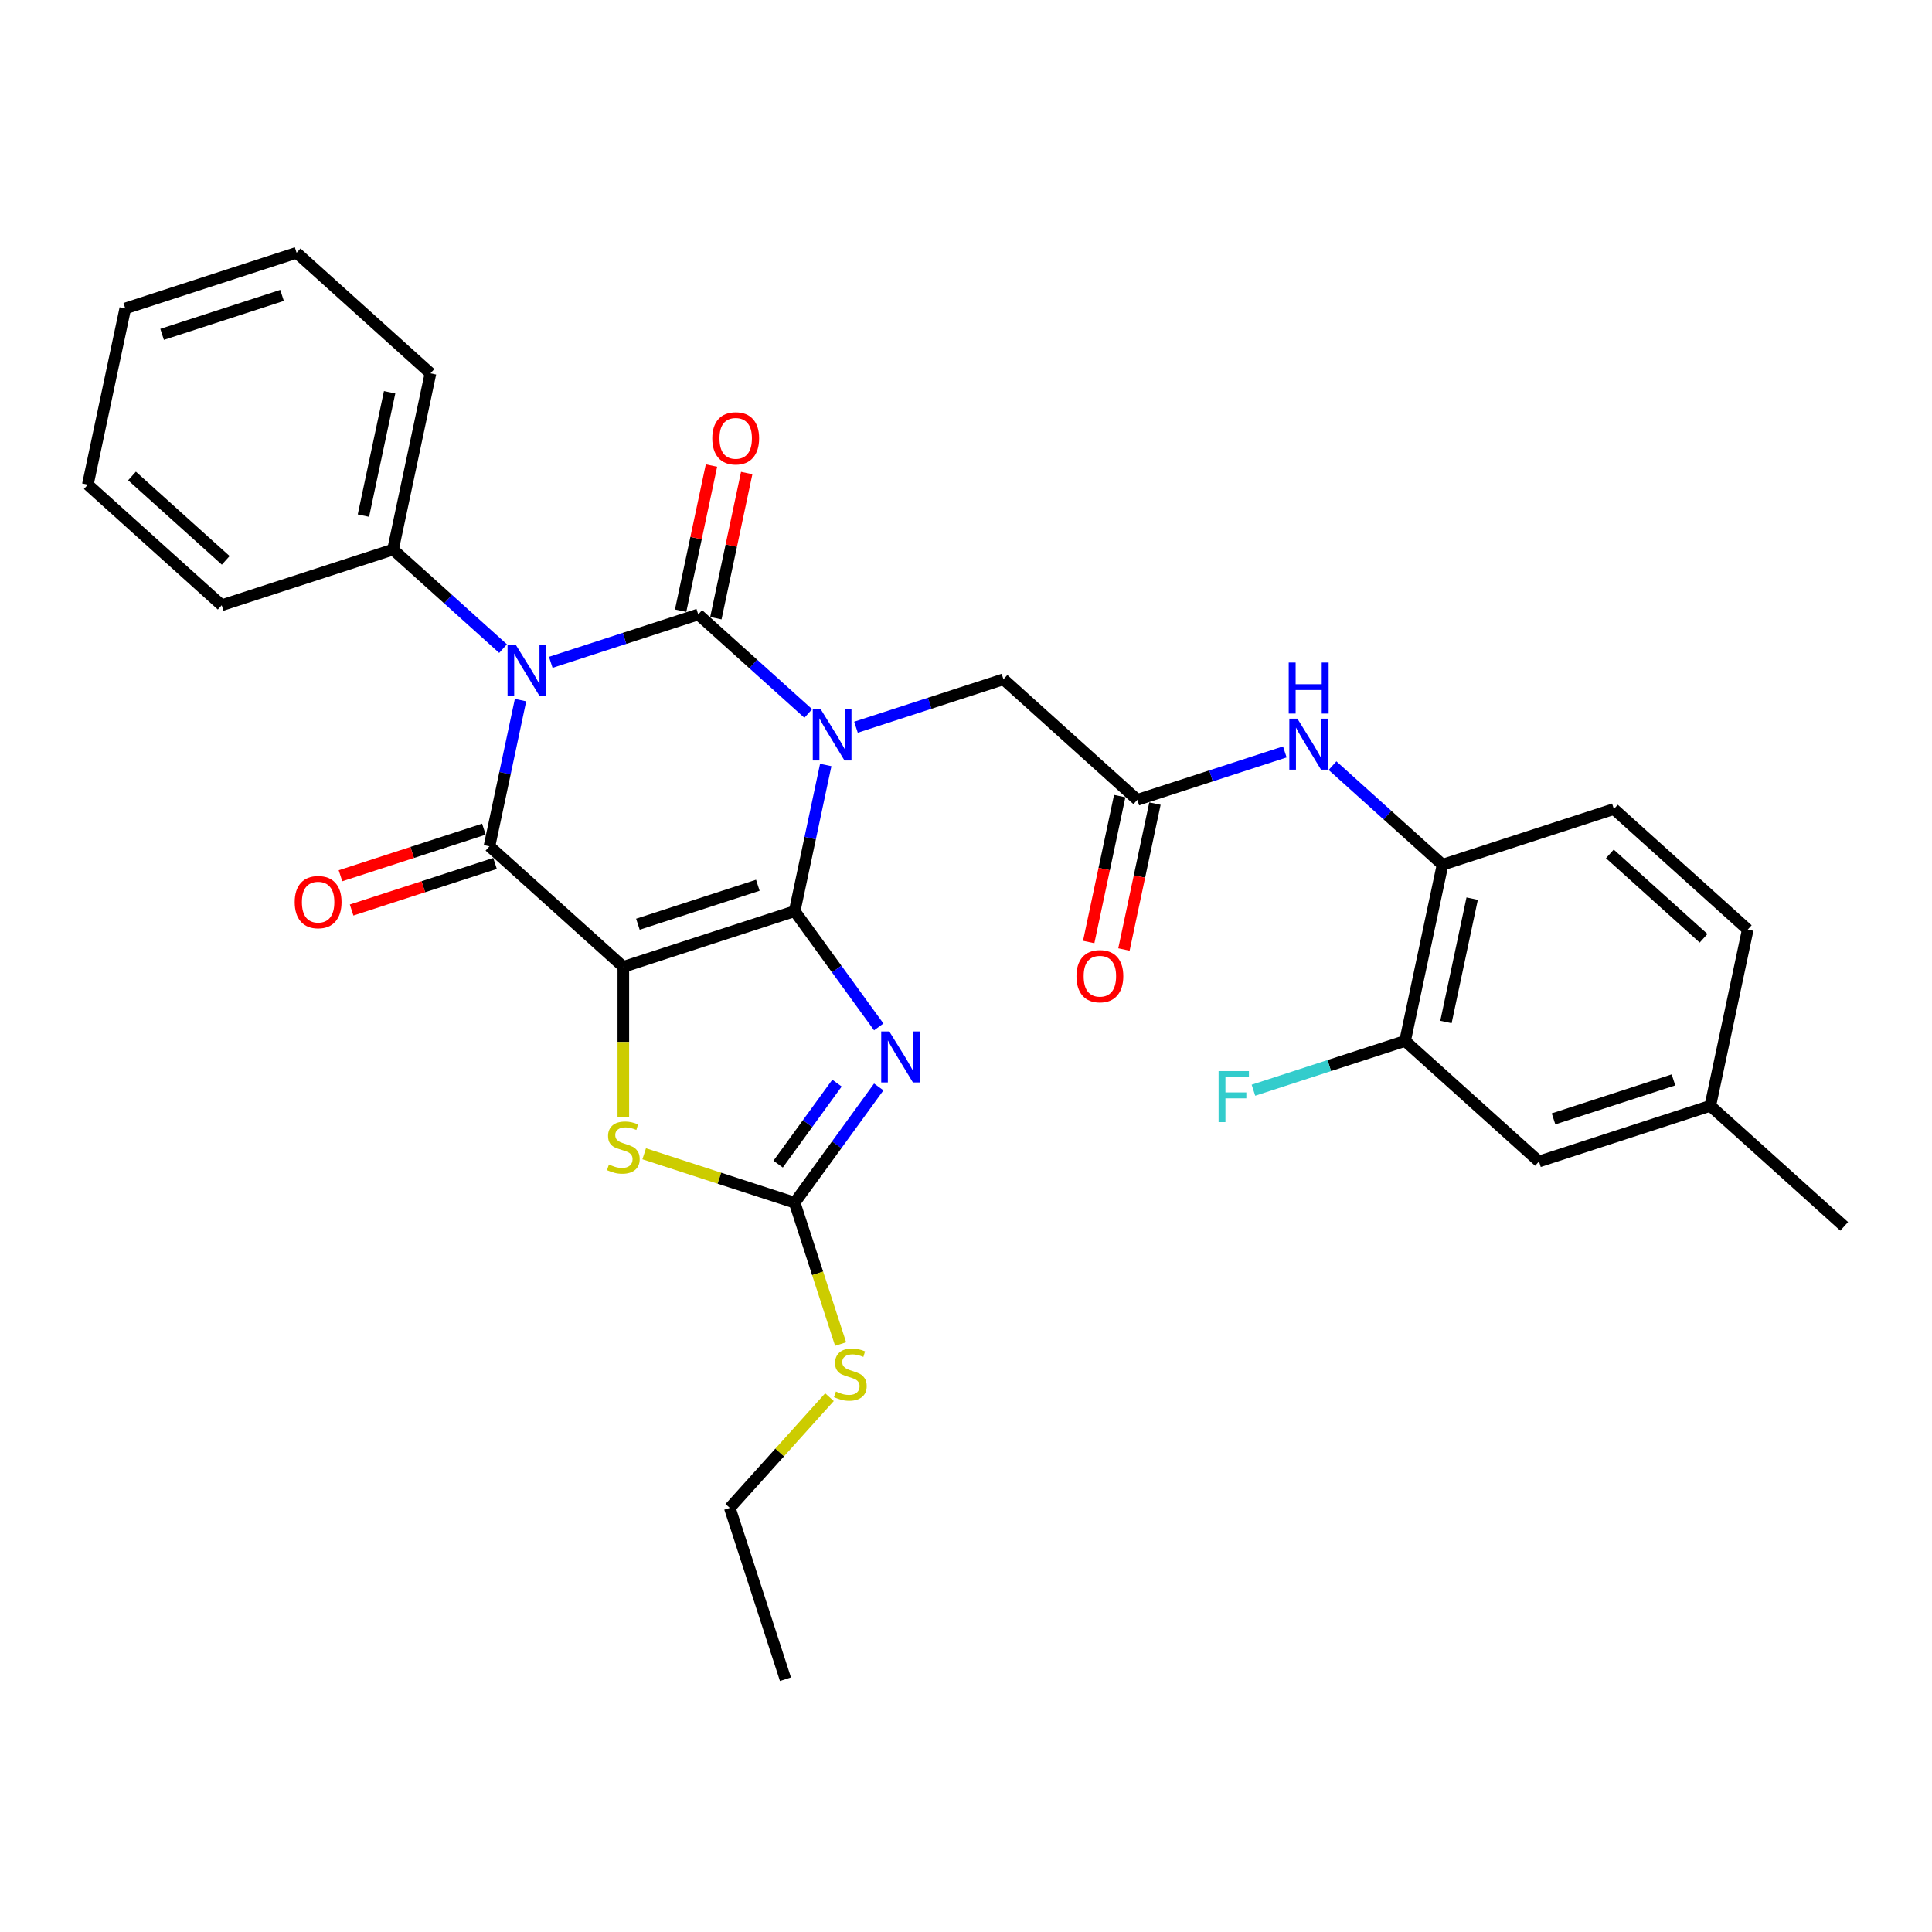 <?xml version='1.0' encoding='iso-8859-1'?>
<svg version='1.1' baseProfile='full'
              xmlns='http://www.w3.org/2000/svg'
                      xmlns:rdkit='http://www.rdkit.org/xml'
                      xmlns:xlink='http://www.w3.org/1999/xlink'
                  xml:space='preserve'
width='1000px' height='1000px' viewBox='0 0 1000 1000'>
<!-- END OF HEADER -->
<rect style='opacity:1.0;fill:#FFFFFF;stroke:none' width='1000' height='1000' x='0' y='0'> </rect>
<path class='bond-0' d='M 411.318,471.624 L 419.36,433.787' style='fill:none;fill-rule:evenodd;stroke:#000000;stroke-width:6px;stroke-linecap:butt;stroke-linejoin:miter;stroke-opacity:1' />
<path class='bond-0' d='M 419.36,433.787 L 427.403,395.951' style='fill:none;fill-rule:evenodd;stroke:#0000FF;stroke-width:6px;stroke-linecap:butt;stroke-linejoin:miter;stroke-opacity:1' />
<path class='bond-1' d='M 411.318,471.624 L 322.636,500.439' style='fill:none;fill-rule:evenodd;stroke:#000000;stroke-width:6px;stroke-linecap:butt;stroke-linejoin:miter;stroke-opacity:1' />
<path class='bond-1' d='M 392.253,458.21 L 330.175,478.38' style='fill:none;fill-rule:evenodd;stroke:#000000;stroke-width:6px;stroke-linecap:butt;stroke-linejoin:miter;stroke-opacity:1' />
<path class='bond-5' d='M 411.318,471.624 L 433.079,501.576' style='fill:none;fill-rule:evenodd;stroke:#000000;stroke-width:6px;stroke-linecap:butt;stroke-linejoin:miter;stroke-opacity:1' />
<path class='bond-5' d='M 433.079,501.576 L 454.84,531.527' style='fill:none;fill-rule:evenodd;stroke:#0000FF;stroke-width:6px;stroke-linecap:butt;stroke-linejoin:miter;stroke-opacity:1' />
<path class='bond-2' d='M 418.359,369.3 L 389.884,343.661' style='fill:none;fill-rule:evenodd;stroke:#0000FF;stroke-width:6px;stroke-linecap:butt;stroke-linejoin:miter;stroke-opacity:1' />
<path class='bond-2' d='M 389.884,343.661 L 361.409,318.022' style='fill:none;fill-rule:evenodd;stroke:#000000;stroke-width:6px;stroke-linecap:butt;stroke-linejoin:miter;stroke-opacity:1' />
<path class='bond-8' d='M 443.051,376.405 L 481.219,364.003' style='fill:none;fill-rule:evenodd;stroke:#0000FF;stroke-width:6px;stroke-linecap:butt;stroke-linejoin:miter;stroke-opacity:1' />
<path class='bond-8' d='M 481.219,364.003 L 519.387,351.601' style='fill:none;fill-rule:evenodd;stroke:#000000;stroke-width:6px;stroke-linecap:butt;stroke-linejoin:miter;stroke-opacity:1' />
<path class='bond-4' d='M 322.636,500.439 L 253.34,438.045' style='fill:none;fill-rule:evenodd;stroke:#000000;stroke-width:6px;stroke-linecap:butt;stroke-linejoin:miter;stroke-opacity:1' />
<path class='bond-6' d='M 322.636,500.439 L 322.636,539.313' style='fill:none;fill-rule:evenodd;stroke:#000000;stroke-width:6px;stroke-linecap:butt;stroke-linejoin:miter;stroke-opacity:1' />
<path class='bond-6' d='M 322.636,539.313 L 322.636,578.187' style='fill:none;fill-rule:evenodd;stroke:#CCCC00;stroke-width:6px;stroke-linecap:butt;stroke-linejoin:miter;stroke-opacity:1' />
<path class='bond-12' d='M 370.53,319.961 L 378.513,282.404' style='fill:none;fill-rule:evenodd;stroke:#000000;stroke-width:6px;stroke-linecap:butt;stroke-linejoin:miter;stroke-opacity:1' />
<path class='bond-12' d='M 378.513,282.404 L 386.496,244.847' style='fill:none;fill-rule:evenodd;stroke:#FF0000;stroke-width:6px;stroke-linecap:butt;stroke-linejoin:miter;stroke-opacity:1' />
<path class='bond-12' d='M 352.289,316.083 L 360.272,278.526' style='fill:none;fill-rule:evenodd;stroke:#000000;stroke-width:6px;stroke-linecap:butt;stroke-linejoin:miter;stroke-opacity:1' />
<path class='bond-12' d='M 360.272,278.526 L 368.255,240.969' style='fill:none;fill-rule:evenodd;stroke:#FF0000;stroke-width:6px;stroke-linecap:butt;stroke-linejoin:miter;stroke-opacity:1' />
<path class='bond-32' d='M 361.409,318.022 L 323.241,330.424' style='fill:none;fill-rule:evenodd;stroke:#000000;stroke-width:6px;stroke-linecap:butt;stroke-linejoin:miter;stroke-opacity:1' />
<path class='bond-32' d='M 323.241,330.424 L 285.073,342.825' style='fill:none;fill-rule:evenodd;stroke:#0000FF;stroke-width:6px;stroke-linecap:butt;stroke-linejoin:miter;stroke-opacity:1' />
<path class='bond-3' d='M 269.425,362.372 L 261.383,400.208' style='fill:none;fill-rule:evenodd;stroke:#0000FF;stroke-width:6px;stroke-linecap:butt;stroke-linejoin:miter;stroke-opacity:1' />
<path class='bond-3' d='M 261.383,400.208 L 253.34,438.045' style='fill:none;fill-rule:evenodd;stroke:#000000;stroke-width:6px;stroke-linecap:butt;stroke-linejoin:miter;stroke-opacity:1' />
<path class='bond-13' d='M 260.382,335.721 L 231.907,310.082' style='fill:none;fill-rule:evenodd;stroke:#0000FF;stroke-width:6px;stroke-linecap:butt;stroke-linejoin:miter;stroke-opacity:1' />
<path class='bond-13' d='M 231.907,310.082 L 203.432,284.443' style='fill:none;fill-rule:evenodd;stroke:#000000;stroke-width:6px;stroke-linecap:butt;stroke-linejoin:miter;stroke-opacity:1' />
<path class='bond-15' d='M 250.459,429.177 L 213.344,441.236' style='fill:none;fill-rule:evenodd;stroke:#000000;stroke-width:6px;stroke-linecap:butt;stroke-linejoin:miter;stroke-opacity:1' />
<path class='bond-15' d='M 213.344,441.236 L 176.23,453.295' style='fill:none;fill-rule:evenodd;stroke:#FF0000;stroke-width:6px;stroke-linecap:butt;stroke-linejoin:miter;stroke-opacity:1' />
<path class='bond-15' d='M 256.222,446.913 L 219.107,458.973' style='fill:none;fill-rule:evenodd;stroke:#000000;stroke-width:6px;stroke-linecap:butt;stroke-linejoin:miter;stroke-opacity:1' />
<path class='bond-15' d='M 219.107,458.973 L 181.993,471.032' style='fill:none;fill-rule:evenodd;stroke:#FF0000;stroke-width:6px;stroke-linecap:butt;stroke-linejoin:miter;stroke-opacity:1' />
<path class='bond-7' d='M 454.84,562.597 L 433.079,592.548' style='fill:none;fill-rule:evenodd;stroke:#0000FF;stroke-width:6px;stroke-linecap:butt;stroke-linejoin:miter;stroke-opacity:1' />
<path class='bond-7' d='M 433.079,592.548 L 411.318,622.499' style='fill:none;fill-rule:evenodd;stroke:#000000;stroke-width:6px;stroke-linecap:butt;stroke-linejoin:miter;stroke-opacity:1' />
<path class='bond-7' d='M 433.224,560.62 L 417.991,581.586' style='fill:none;fill-rule:evenodd;stroke:#0000FF;stroke-width:6px;stroke-linecap:butt;stroke-linejoin:miter;stroke-opacity:1' />
<path class='bond-7' d='M 417.991,581.586 L 402.759,602.552' style='fill:none;fill-rule:evenodd;stroke:#000000;stroke-width:6px;stroke-linecap:butt;stroke-linejoin:miter;stroke-opacity:1' />
<path class='bond-31' d='M 333.433,597.193 L 372.376,609.846' style='fill:none;fill-rule:evenodd;stroke:#CCCC00;stroke-width:6px;stroke-linecap:butt;stroke-linejoin:miter;stroke-opacity:1' />
<path class='bond-31' d='M 372.376,609.846 L 411.318,622.499' style='fill:none;fill-rule:evenodd;stroke:#000000;stroke-width:6px;stroke-linecap:butt;stroke-linejoin:miter;stroke-opacity:1' />
<path class='bond-18' d='M 411.318,622.499 L 423.207,659.092' style='fill:none;fill-rule:evenodd;stroke:#000000;stroke-width:6px;stroke-linecap:butt;stroke-linejoin:miter;stroke-opacity:1' />
<path class='bond-18' d='M 423.207,659.092 L 435.097,695.684' style='fill:none;fill-rule:evenodd;stroke:#CCCC00;stroke-width:6px;stroke-linecap:butt;stroke-linejoin:miter;stroke-opacity:1' />
<path class='bond-9' d='M 519.387,351.601 L 588.682,413.995' style='fill:none;fill-rule:evenodd;stroke:#000000;stroke-width:6px;stroke-linecap:butt;stroke-linejoin:miter;stroke-opacity:1' />
<path class='bond-10' d='M 588.682,413.995 L 626.85,401.593' style='fill:none;fill-rule:evenodd;stroke:#000000;stroke-width:6px;stroke-linecap:butt;stroke-linejoin:miter;stroke-opacity:1' />
<path class='bond-10' d='M 626.85,401.593 L 665.019,389.192' style='fill:none;fill-rule:evenodd;stroke:#0000FF;stroke-width:6px;stroke-linecap:butt;stroke-linejoin:miter;stroke-opacity:1' />
<path class='bond-17' d='M 579.561,412.056 L 571.535,449.819' style='fill:none;fill-rule:evenodd;stroke:#000000;stroke-width:6px;stroke-linecap:butt;stroke-linejoin:miter;stroke-opacity:1' />
<path class='bond-17' d='M 571.535,449.819 L 563.508,487.581' style='fill:none;fill-rule:evenodd;stroke:#FF0000;stroke-width:6px;stroke-linecap:butt;stroke-linejoin:miter;stroke-opacity:1' />
<path class='bond-17' d='M 597.803,415.934 L 589.776,453.696' style='fill:none;fill-rule:evenodd;stroke:#000000;stroke-width:6px;stroke-linecap:butt;stroke-linejoin:miter;stroke-opacity:1' />
<path class='bond-17' d='M 589.776,453.696 L 581.75,491.458' style='fill:none;fill-rule:evenodd;stroke:#FF0000;stroke-width:6px;stroke-linecap:butt;stroke-linejoin:miter;stroke-opacity:1' />
<path class='bond-11' d='M 689.71,396.297 L 718.185,421.935' style='fill:none;fill-rule:evenodd;stroke:#0000FF;stroke-width:6px;stroke-linecap:butt;stroke-linejoin:miter;stroke-opacity:1' />
<path class='bond-11' d='M 718.185,421.935 L 746.66,447.574' style='fill:none;fill-rule:evenodd;stroke:#000000;stroke-width:6px;stroke-linecap:butt;stroke-linejoin:miter;stroke-opacity:1' />
<path class='bond-14' d='M 746.66,447.574 L 727.273,538.783' style='fill:none;fill-rule:evenodd;stroke:#000000;stroke-width:6px;stroke-linecap:butt;stroke-linejoin:miter;stroke-opacity:1' />
<path class='bond-14' d='M 761.993,465.133 L 748.422,528.979' style='fill:none;fill-rule:evenodd;stroke:#000000;stroke-width:6px;stroke-linecap:butt;stroke-linejoin:miter;stroke-opacity:1' />
<path class='bond-19' d='M 746.66,447.574 L 835.342,418.76' style='fill:none;fill-rule:evenodd;stroke:#000000;stroke-width:6px;stroke-linecap:butt;stroke-linejoin:miter;stroke-opacity:1' />
<path class='bond-23' d='M 203.432,284.443 L 222.819,193.235' style='fill:none;fill-rule:evenodd;stroke:#000000;stroke-width:6px;stroke-linecap:butt;stroke-linejoin:miter;stroke-opacity:1' />
<path class='bond-23' d='M 188.098,266.884 L 201.669,203.039' style='fill:none;fill-rule:evenodd;stroke:#000000;stroke-width:6px;stroke-linecap:butt;stroke-linejoin:miter;stroke-opacity:1' />
<path class='bond-24' d='M 203.432,284.443 L 114.75,313.258' style='fill:none;fill-rule:evenodd;stroke:#000000;stroke-width:6px;stroke-linecap:butt;stroke-linejoin:miter;stroke-opacity:1' />
<path class='bond-16' d='M 727.273,538.783 L 796.568,601.176' style='fill:none;fill-rule:evenodd;stroke:#000000;stroke-width:6px;stroke-linecap:butt;stroke-linejoin:miter;stroke-opacity:1' />
<path class='bond-20' d='M 727.273,538.783 L 688.023,551.536' style='fill:none;fill-rule:evenodd;stroke:#000000;stroke-width:6px;stroke-linecap:butt;stroke-linejoin:miter;stroke-opacity:1' />
<path class='bond-20' d='M 688.023,551.536 L 648.773,564.289' style='fill:none;fill-rule:evenodd;stroke:#33CCCC;stroke-width:6px;stroke-linecap:butt;stroke-linejoin:miter;stroke-opacity:1' />
<path class='bond-34' d='M 796.568,601.176 L 885.25,572.362' style='fill:none;fill-rule:evenodd;stroke:#000000;stroke-width:6px;stroke-linecap:butt;stroke-linejoin:miter;stroke-opacity:1' />
<path class='bond-34' d='M 804.107,579.118 L 866.185,558.947' style='fill:none;fill-rule:evenodd;stroke:#000000;stroke-width:6px;stroke-linecap:butt;stroke-linejoin:miter;stroke-opacity:1' />
<path class='bond-25' d='M 429.335,723.174 L 403.537,751.825' style='fill:none;fill-rule:evenodd;stroke:#CCCC00;stroke-width:6px;stroke-linecap:butt;stroke-linejoin:miter;stroke-opacity:1' />
<path class='bond-25' d='M 403.537,751.825 L 377.739,780.477' style='fill:none;fill-rule:evenodd;stroke:#000000;stroke-width:6px;stroke-linecap:butt;stroke-linejoin:miter;stroke-opacity:1' />
<path class='bond-22' d='M 835.342,418.76 L 904.637,481.153' style='fill:none;fill-rule:evenodd;stroke:#000000;stroke-width:6px;stroke-linecap:butt;stroke-linejoin:miter;stroke-opacity:1' />
<path class='bond-22' d='M 833.257,441.978 L 881.764,485.653' style='fill:none;fill-rule:evenodd;stroke:#000000;stroke-width:6px;stroke-linecap:butt;stroke-linejoin:miter;stroke-opacity:1' />
<path class='bond-21' d='M 885.25,572.362 L 904.637,481.153' style='fill:none;fill-rule:evenodd;stroke:#000000;stroke-width:6px;stroke-linecap:butt;stroke-linejoin:miter;stroke-opacity:1' />
<path class='bond-26' d='M 885.25,572.362 L 954.545,634.755' style='fill:none;fill-rule:evenodd;stroke:#000000;stroke-width:6px;stroke-linecap:butt;stroke-linejoin:miter;stroke-opacity:1' />
<path class='bond-29' d='M 222.819,193.235 L 153.524,130.841' style='fill:none;fill-rule:evenodd;stroke:#000000;stroke-width:6px;stroke-linecap:butt;stroke-linejoin:miter;stroke-opacity:1' />
<path class='bond-28' d='M 114.75,313.258 L 45.455,250.864' style='fill:none;fill-rule:evenodd;stroke:#000000;stroke-width:6px;stroke-linecap:butt;stroke-linejoin:miter;stroke-opacity:1' />
<path class='bond-28' d='M 116.834,290.039 L 68.328,246.364' style='fill:none;fill-rule:evenodd;stroke:#000000;stroke-width:6px;stroke-linecap:butt;stroke-linejoin:miter;stroke-opacity:1' />
<path class='bond-27' d='M 377.739,780.477 L 406.553,869.159' style='fill:none;fill-rule:evenodd;stroke:#000000;stroke-width:6px;stroke-linecap:butt;stroke-linejoin:miter;stroke-opacity:1' />
<path class='bond-30' d='M 45.455,250.864 L 64.841,159.656' style='fill:none;fill-rule:evenodd;stroke:#000000;stroke-width:6px;stroke-linecap:butt;stroke-linejoin:miter;stroke-opacity:1' />
<path class='bond-33' d='M 153.524,130.841 L 64.841,159.656' style='fill:none;fill-rule:evenodd;stroke:#000000;stroke-width:6px;stroke-linecap:butt;stroke-linejoin:miter;stroke-opacity:1' />
<path class='bond-33' d='M 145.984,152.9 L 83.907,173.07' style='fill:none;fill-rule:evenodd;stroke:#000000;stroke-width:6px;stroke-linecap:butt;stroke-linejoin:miter;stroke-opacity:1' />
<path  class='atom-1' d='M 424.868 367.212
L 433.521 381.199
Q 434.379 382.579, 435.759 385.078
Q 437.139 387.577, 437.213 387.726
L 437.213 367.212
L 440.719 367.212
L 440.719 393.62
L 437.101 393.62
L 427.814 378.327
Q 426.732 376.537, 425.576 374.485
Q 424.457 372.434, 424.122 371.8
L 424.122 393.62
L 420.69 393.62
L 420.69 367.212
L 424.868 367.212
' fill='#0000FF'/>
<path  class='atom-4' d='M 266.89 333.633
L 275.543 347.62
Q 276.401 349, 277.781 351.499
Q 279.161 353.998, 279.236 354.147
L 279.236 333.633
L 282.742 333.633
L 282.742 360.04
L 279.124 360.04
L 269.837 344.748
Q 268.755 342.958, 267.599 340.906
Q 266.48 338.855, 266.144 338.221
L 266.144 360.04
L 262.713 360.04
L 262.713 333.633
L 266.89 333.633
' fill='#0000FF'/>
<path  class='atom-6' d='M 460.289 533.858
L 468.942 547.845
Q 469.8 549.225, 471.18 551.724
Q 472.56 554.223, 472.635 554.372
L 472.635 533.858
L 476.141 533.858
L 476.141 560.265
L 472.523 560.265
L 463.236 544.973
Q 462.154 543.183, 460.998 541.131
Q 459.879 539.08, 459.543 538.446
L 459.543 560.265
L 456.112 560.265
L 456.112 533.858
L 460.289 533.858
' fill='#0000FF'/>
<path  class='atom-7' d='M 315.176 602.748
Q 315.474 602.86, 316.705 603.382
Q 317.936 603.905, 319.279 604.24
Q 320.659 604.539, 322.002 604.539
Q 324.501 604.539, 325.955 603.345
Q 327.41 602.114, 327.41 599.988
Q 327.41 598.534, 326.664 597.638
Q 325.955 596.743, 324.836 596.258
Q 323.717 595.774, 321.852 595.214
Q 319.503 594.505, 318.085 593.834
Q 316.705 593.163, 315.698 591.745
Q 314.728 590.328, 314.728 587.941
Q 314.728 584.621, 316.966 582.57
Q 319.241 580.518, 323.717 580.518
Q 326.776 580.518, 330.244 581.973
L 329.387 584.845
Q 326.216 583.54, 323.829 583.54
Q 321.256 583.54, 319.838 584.621
Q 318.421 585.666, 318.458 587.493
Q 318.458 588.911, 319.167 589.768
Q 319.913 590.626, 320.957 591.111
Q 322.039 591.596, 323.829 592.156
Q 326.216 592.902, 327.634 593.648
Q 329.051 594.393, 330.058 595.923
Q 331.102 597.415, 331.102 599.988
Q 331.102 603.643, 328.641 605.62
Q 326.216 607.56, 322.151 607.56
Q 319.801 607.56, 318.011 607.038
Q 316.258 606.553, 314.169 605.695
L 315.176 602.748
' fill='#CCCC00'/>
<path  class='atom-11' d='M 671.527 371.977
L 680.18 385.964
Q 681.038 387.344, 682.418 389.843
Q 683.798 392.342, 683.873 392.491
L 683.873 371.977
L 687.379 371.977
L 687.379 398.384
L 683.761 398.384
L 674.474 383.092
Q 673.392 381.301, 672.236 379.25
Q 671.117 377.199, 670.781 376.565
L 670.781 398.384
L 667.35 398.384
L 667.35 371.977
L 671.527 371.977
' fill='#0000FF'/>
<path  class='atom-11' d='M 667.033 342.929
L 670.613 342.929
L 670.613 354.156
L 684.115 354.156
L 684.115 342.929
L 687.696 342.929
L 687.696 369.336
L 684.115 369.336
L 684.115 357.14
L 670.613 357.14
L 670.613 369.336
L 667.033 369.336
L 667.033 342.929
' fill='#0000FF'/>
<path  class='atom-13' d='M 368.674 226.888
Q 368.674 220.548, 371.807 217.004
Q 374.941 213.461, 380.796 213.461
Q 386.652 213.461, 389.785 217.004
Q 392.918 220.548, 392.918 226.888
Q 392.918 233.304, 389.748 236.959
Q 386.578 240.577, 380.796 240.577
Q 374.978 240.577, 371.807 236.959
Q 368.674 233.341, 368.674 226.888
M 380.796 237.593
Q 384.825 237.593, 386.988 234.908
Q 389.189 232.185, 389.189 226.888
Q 389.189 221.704, 386.988 219.093
Q 384.825 216.445, 380.796 216.445
Q 376.768 216.445, 374.568 219.056
Q 372.404 221.667, 372.404 226.888
Q 372.404 232.222, 374.568 234.908
Q 376.768 237.593, 380.796 237.593
' fill='#FF0000'/>
<path  class='atom-16' d='M 152.536 466.934
Q 152.536 460.594, 155.669 457.05
Q 158.802 453.507, 164.658 453.507
Q 170.514 453.507, 173.647 457.05
Q 176.78 460.594, 176.78 466.934
Q 176.78 473.35, 173.61 477.005
Q 170.439 480.623, 164.658 480.623
Q 158.84 480.623, 155.669 477.005
Q 152.536 473.387, 152.536 466.934
M 164.658 477.639
Q 168.686 477.639, 170.85 474.953
Q 173.05 472.231, 173.05 466.934
Q 173.05 461.75, 170.85 459.139
Q 168.686 456.491, 164.658 456.491
Q 160.63 456.491, 158.429 459.102
Q 156.266 461.712, 156.266 466.934
Q 156.266 472.268, 158.429 474.953
Q 160.63 477.639, 164.658 477.639
' fill='#FF0000'/>
<path  class='atom-18' d='M 557.173 505.278
Q 557.173 498.937, 560.306 495.394
Q 563.439 491.851, 569.295 491.851
Q 575.151 491.851, 578.284 495.394
Q 581.417 498.937, 581.417 505.278
Q 581.417 511.693, 578.247 515.349
Q 575.077 518.966, 569.295 518.966
Q 563.477 518.966, 560.306 515.349
Q 557.173 511.731, 557.173 505.278
M 569.295 515.983
Q 573.323 515.983, 575.487 513.297
Q 577.687 510.574, 577.687 505.278
Q 577.687 500.093, 575.487 497.483
Q 573.323 494.834, 569.295 494.834
Q 565.267 494.834, 563.066 497.445
Q 560.903 500.056, 560.903 505.278
Q 560.903 510.612, 563.066 513.297
Q 565.267 515.983, 569.295 515.983
' fill='#FF0000'/>
<path  class='atom-19' d='M 432.673 720.245
Q 432.971 720.357, 434.202 720.879
Q 435.433 721.401, 436.776 721.737
Q 438.156 722.035, 439.498 722.035
Q 441.997 722.035, 443.452 720.842
Q 444.907 719.611, 444.907 717.485
Q 444.907 716.03, 444.161 715.135
Q 443.452 714.24, 442.333 713.755
Q 441.214 713.27, 439.349 712.711
Q 436.999 712.002, 435.582 711.331
Q 434.202 710.659, 433.195 709.242
Q 432.225 707.825, 432.225 705.438
Q 432.225 702.118, 434.463 700.067
Q 436.738 698.015, 441.214 698.015
Q 444.273 698.015, 447.741 699.47
L 446.883 702.342
Q 443.713 701.036, 441.326 701.036
Q 438.752 701.036, 437.335 702.118
Q 435.918 703.162, 435.955 704.99
Q 435.955 706.407, 436.664 707.265
Q 437.41 708.123, 438.454 708.608
Q 439.536 709.093, 441.326 709.652
Q 443.713 710.398, 445.13 711.144
Q 446.548 711.89, 447.555 713.419
Q 448.599 714.911, 448.599 717.485
Q 448.599 721.14, 446.137 723.117
Q 443.713 725.057, 439.648 725.057
Q 437.298 725.057, 435.507 724.534
Q 433.754 724.05, 431.666 723.192
L 432.673 720.245
' fill='#CCCC00'/>
<path  class='atom-21' d='M 630.739 554.393
L 646.442 554.393
L 646.442 557.415
L 634.283 557.415
L 634.283 565.434
L 645.099 565.434
L 645.099 568.492
L 634.283 568.492
L 634.283 580.801
L 630.739 580.801
L 630.739 554.393
' fill='#33CCCC'/>
</svg>
